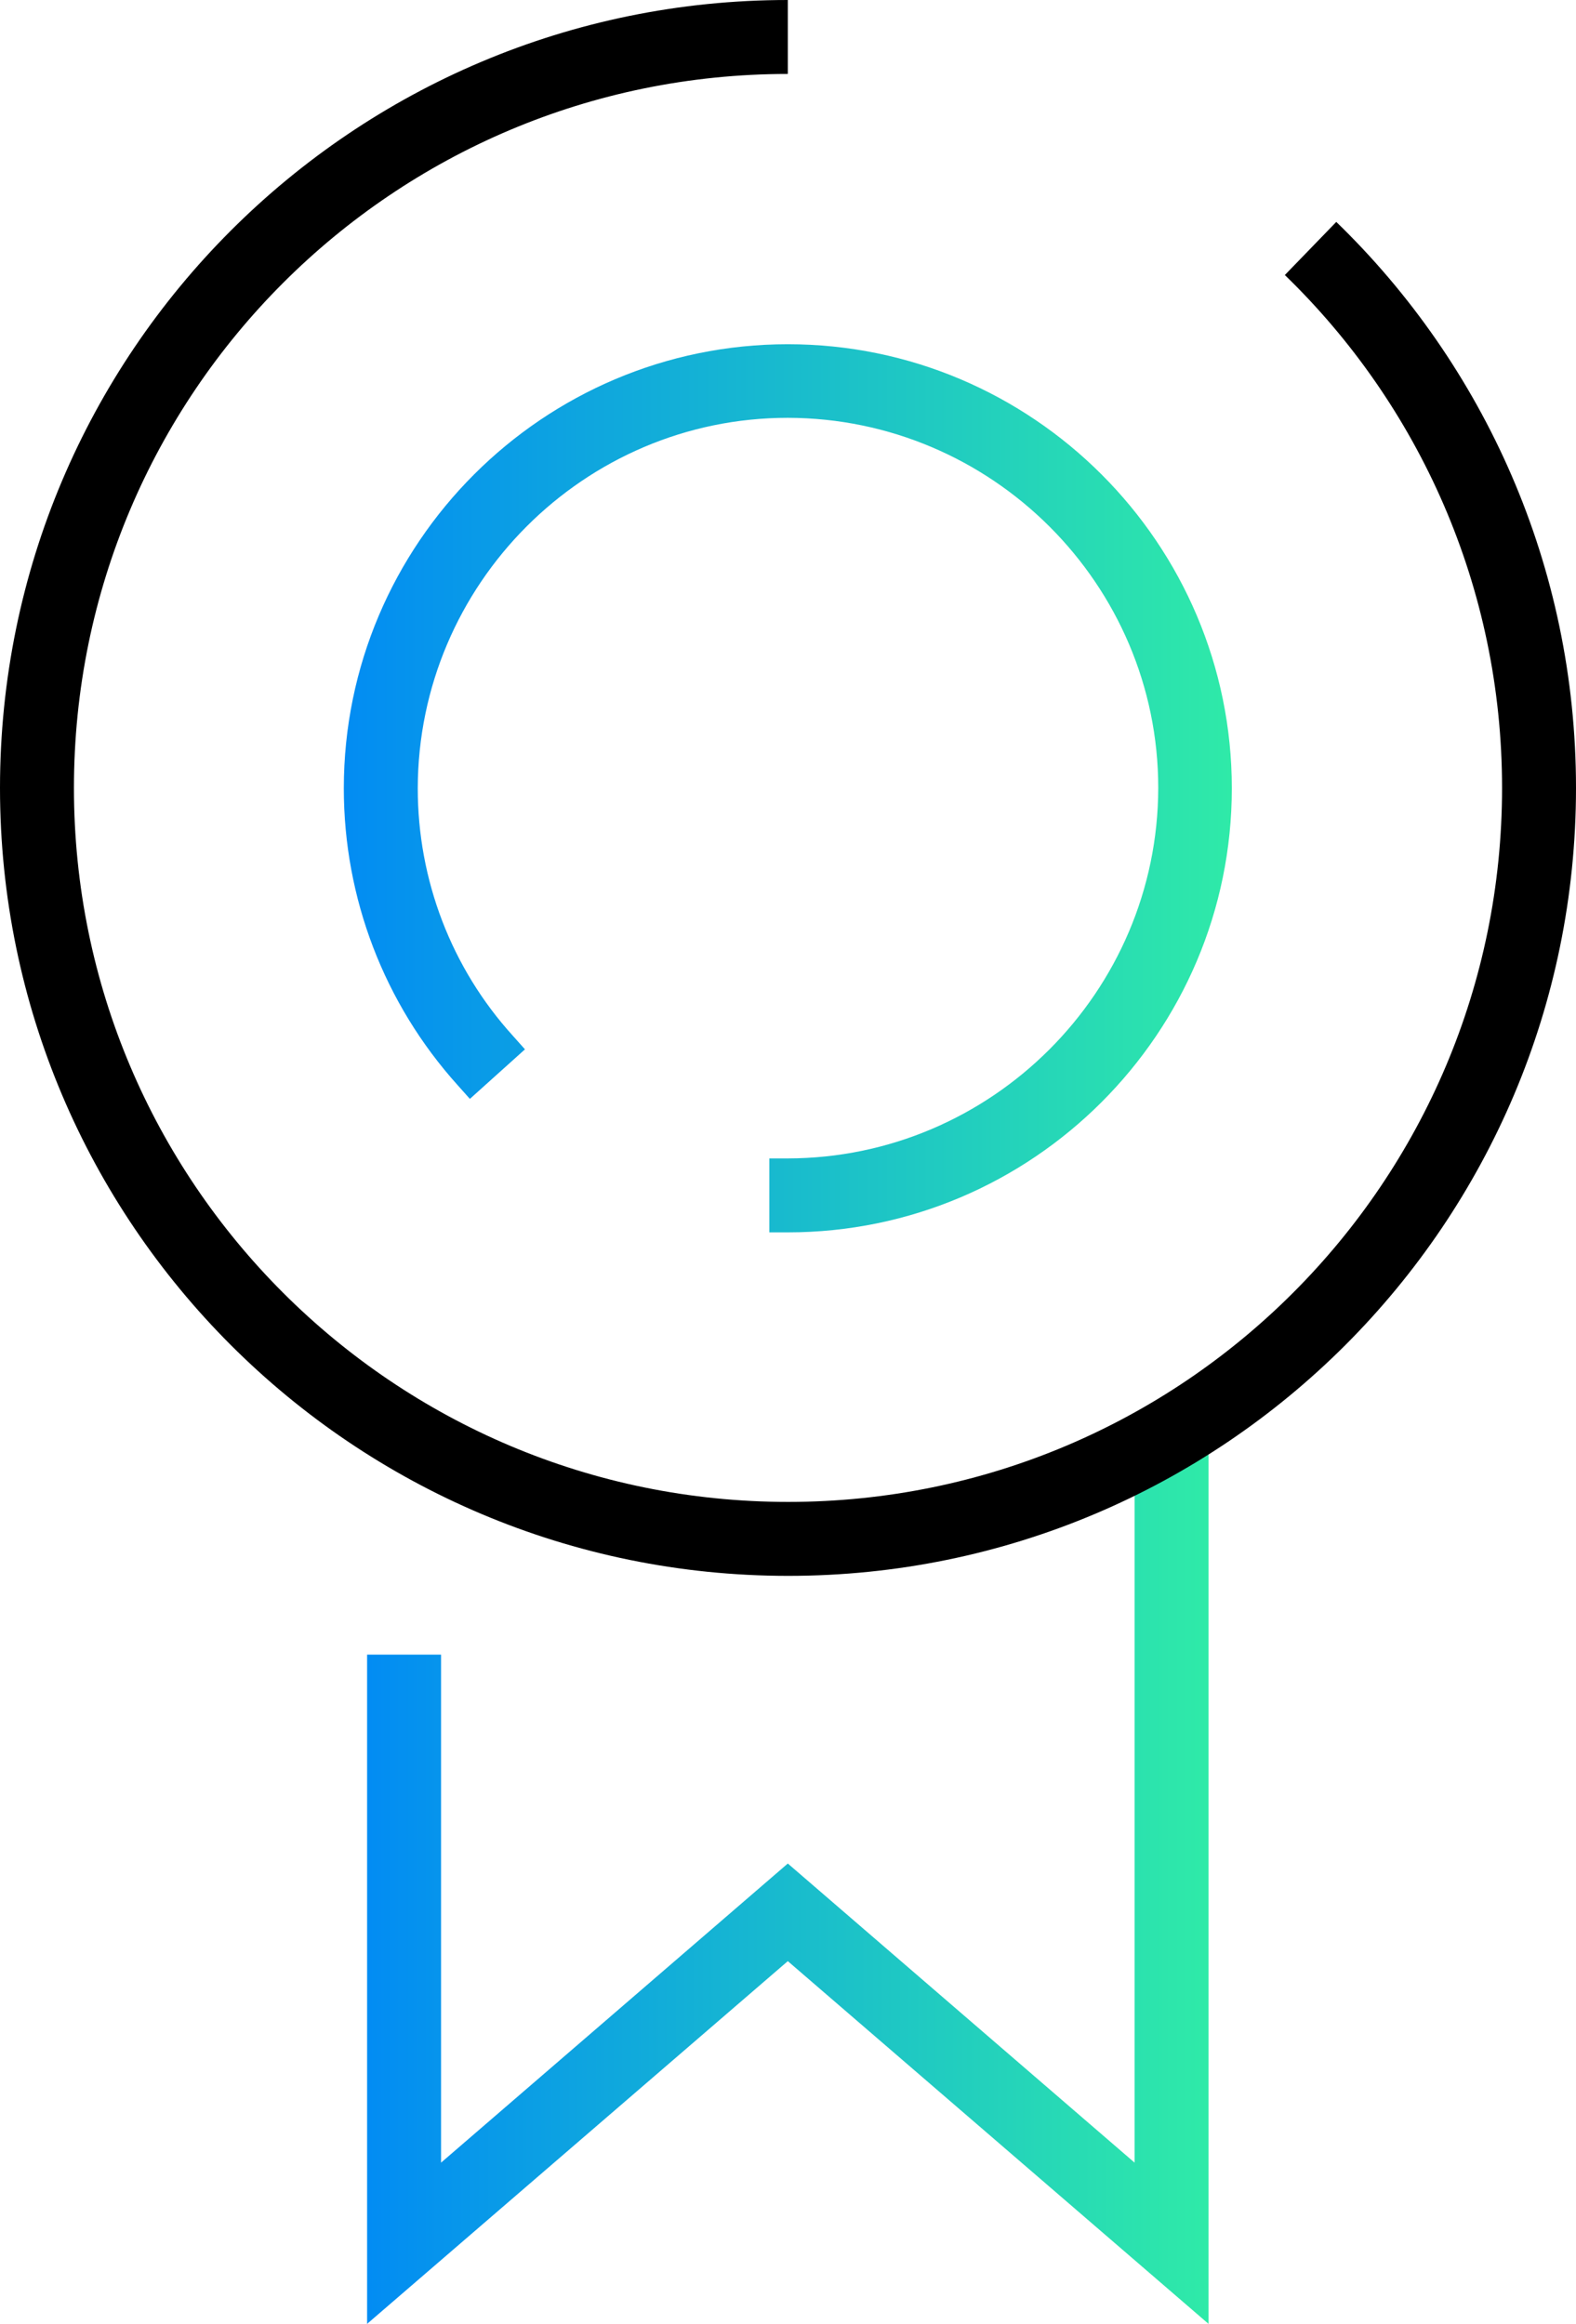 <?xml version="1.0" encoding="UTF-8"?>
<svg id="Calque_2" data-name="Calque 2" xmlns="http://www.w3.org/2000/svg" xmlns:xlink="http://www.w3.org/1999/xlink" viewBox="0 0 42.63 62.85">
  <defs>
    <style>
      .cls-1 {
        fill: url(#Dégradé_sans_nom_10-2);
      }

      .cls-2 {
        fill: none;
        stroke: #000;
        stroke-linejoin: round;
        stroke-width: 2px;
      }

      .cls-3 {
        fill: url(#Dégradé_sans_nom_10);
      }
    </style>
    <linearGradient id="Dégradé_sans_nom_10" data-name="Dégradé sans nom 10" x1="9.93" y1="50.67" x2="32.69" y2="50.67" gradientUnits="userSpaceOnUse">
      <stop offset="0" stop-color="#028cf3"/>
      <stop offset="0" stop-color="#028cf3"/>
      <stop offset="1" stop-color="#2feaa8"/>
    </linearGradient>
    <linearGradient id="Dégradé_sans_nom_10-2" data-name="Dégradé sans nom 10" x1="9.3" y1="21.31" x2="33.33" y2="21.31" xlink:href="#Dégradé_sans_nom_10"/>
  </defs>
  <g id="Calque_1-2" data-name="Calque 1">
    <path class="cls-3" d="M32.69,62.85l-11.38-9.81-11.38,9.81v-18.1h2v13.74l9.38-8.09,9.38,8.09v-19.99h2v24.35ZM31.69,60.67v-1.09,1.09Z"/>
    <path class="cls-2" d="M35.45,6.72c3.81,3.69,6.18,8.87,6.18,14.59,0,11.22-9.09,20.31-20.31,20.31S1,32.53,1,21.31,10.09,1,21.31,1"/>
    <path class="cls-1" d="M21.31,33.33h-.5v-2h.5c5.51-.01,10.01-4.5,10.02-10.02,0-5.51-4.5-10-10.02-10.01-5.51,0-10,4.5-10.01,10.02,0,2.48.91,4.86,2.57,6.69l.33.37-1.49,1.34-.33-.37c-1.99-2.21-3.08-5.06-3.08-8.03,0-6.62,5.39-12.01,12.01-12.01s12.01,5.39,12.01,12.01-5.39,12.01-12.01,12.01Z"/>
  </g>
</svg>